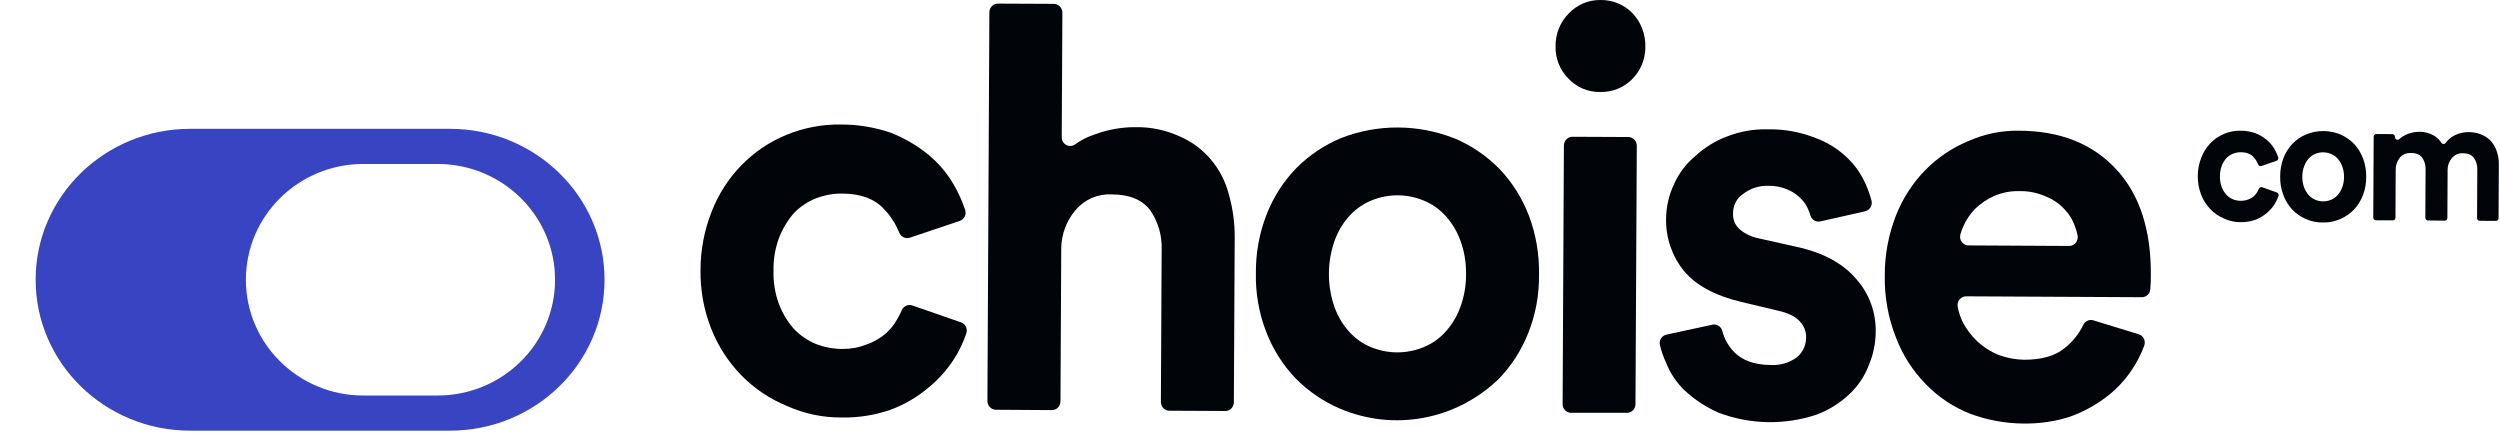 <svg width="68" height="12" viewBox="0 0 68 12" fill="none" xmlns="http://www.w3.org/2000/svg">
	<path fill-rule="evenodd" clip-rule="evenodd" d="M5.174 3.504C2.851 3.504 0.969 5.342 0.969 7.609C0.969 9.876 2.851 11.714 5.174 11.714H12.238C14.56 11.714 16.443 9.876 16.443 7.609C16.443 5.342 14.56 3.504 12.238 3.504H5.174ZM9.883 4.46C8.118 4.46 6.688 5.87 6.688 7.609C6.688 9.348 8.118 10.758 9.883 10.758H11.902C13.666 10.758 15.097 9.348 15.097 7.609C15.097 5.87 13.666 4.46 11.902 4.46H9.883Z" fill="#3844C2"/>
	<path d="M22.184 5.399C21.965 5.487 21.765 5.621 21.599 5.792C21.427 5.989 21.289 6.216 21.193 6.461C21.085 6.748 21.033 7.053 21.04 7.36C21.03 7.667 21.079 7.974 21.184 8.261C21.277 8.508 21.413 8.736 21.584 8.935C21.752 9.114 21.955 9.255 22.179 9.35C22.412 9.444 22.66 9.491 22.91 9.491C23.134 9.494 23.357 9.454 23.566 9.373C23.751 9.308 23.924 9.211 24.076 9.085C24.21 8.971 24.322 8.832 24.407 8.675C24.453 8.598 24.494 8.518 24.53 8.435C24.554 8.382 24.596 8.339 24.649 8.315C24.702 8.292 24.762 8.29 24.816 8.309L26.138 8.767C26.196 8.787 26.244 8.83 26.272 8.886C26.299 8.942 26.304 9.007 26.285 9.066C26.203 9.308 26.093 9.539 25.957 9.754C25.761 10.061 25.518 10.332 25.236 10.559C24.931 10.812 24.587 11.011 24.218 11.148C23.793 11.293 23.348 11.364 22.9 11.356C22.383 11.361 21.872 11.253 21.399 11.04C20.937 10.851 20.517 10.568 20.165 10.209C19.811 9.846 19.532 9.414 19.344 8.939C19.145 8.434 19.047 7.894 19.054 7.35C19.053 6.801 19.157 6.258 19.36 5.749C19.543 5.28 19.816 4.854 20.165 4.497C20.513 4.139 20.929 3.858 21.387 3.67C21.861 3.474 22.369 3.377 22.88 3.387C23.336 3.386 23.79 3.461 24.223 3.608C24.587 3.75 24.928 3.947 25.235 4.194C25.514 4.419 25.75 4.694 25.932 5.006C26.064 5.229 26.172 5.466 26.253 5.713C26.272 5.772 26.267 5.837 26.239 5.892C26.211 5.948 26.163 5.99 26.105 6.009L24.747 6.466C24.691 6.485 24.629 6.48 24.576 6.454C24.522 6.428 24.48 6.382 24.459 6.326C24.358 6.079 24.212 5.855 24.026 5.667C23.78 5.406 23.402 5.267 22.91 5.265C22.662 5.262 22.416 5.308 22.184 5.399Z" fill="#01050A"/>
	<path d="M26.858 10.906L26.911 0.334C26.911 0.302 26.917 0.272 26.929 0.243C26.941 0.214 26.958 0.188 26.98 0.166C27.002 0.144 27.027 0.127 27.055 0.115C27.084 0.103 27.114 0.097 27.144 0.098L28.666 0.105C28.727 0.106 28.786 0.132 28.829 0.176C28.872 0.221 28.896 0.281 28.897 0.344L28.879 3.731C28.879 3.774 28.89 3.817 28.911 3.854C28.933 3.891 28.964 3.922 29.001 3.942C29.038 3.962 29.08 3.972 29.122 3.97C29.164 3.968 29.205 3.954 29.24 3.929C29.408 3.807 29.594 3.714 29.791 3.652C30.137 3.524 30.501 3.459 30.868 3.459C31.288 3.449 31.706 3.535 32.09 3.711C32.416 3.852 32.706 4.067 32.938 4.341C33.169 4.615 33.336 4.939 33.425 5.289C33.532 5.667 33.586 6.057 33.584 6.45L33.561 10.943C33.561 10.974 33.555 11.005 33.543 11.034C33.531 11.062 33.514 11.088 33.493 11.11C33.471 11.132 33.445 11.15 33.417 11.161C33.389 11.173 33.359 11.179 33.329 11.179L31.807 11.171C31.776 11.171 31.746 11.165 31.718 11.153C31.69 11.141 31.665 11.123 31.643 11.101C31.622 11.079 31.605 11.053 31.593 11.024C31.582 10.995 31.576 10.964 31.576 10.933L31.597 6.791C31.611 6.409 31.503 6.034 31.288 5.721C31.066 5.429 30.723 5.291 30.246 5.288C30.061 5.277 29.875 5.309 29.704 5.382C29.533 5.456 29.38 5.568 29.258 5.711C29.012 5.997 28.872 6.364 28.866 6.745L28.845 10.919C28.844 10.982 28.819 11.042 28.776 11.086C28.732 11.13 28.673 11.155 28.612 11.155L27.089 11.145C27.058 11.145 27.028 11.138 27 11.126C26.972 11.114 26.946 11.097 26.925 11.075C26.904 11.052 26.887 11.026 26.875 10.997C26.864 10.968 26.858 10.938 26.858 10.906Z" fill="#01050A"/>
	<path d="M39.566 3.764C40.022 3.957 40.436 4.239 40.786 4.595C41.133 4.959 41.405 5.391 41.586 5.865C41.779 6.376 41.872 6.921 41.861 7.469C41.869 8.012 41.77 8.551 41.57 9.055C41.385 9.527 41.108 9.956 40.757 10.316C40.191 10.858 39.484 11.222 38.722 11.364C37.959 11.507 37.172 11.421 36.456 11.119C36 10.925 35.586 10.643 35.236 10.287C34.889 9.923 34.617 9.491 34.437 9.017C34.242 8.511 34.148 7.971 34.16 7.428C34.155 6.881 34.254 6.337 34.453 5.828C34.638 5.356 34.914 4.927 35.265 4.567C35.618 4.215 36.035 3.937 36.493 3.749C37.485 3.368 38.579 3.374 39.567 3.766L39.566 3.764ZM38.702 9.451C38.929 9.363 39.134 9.223 39.301 9.042C39.477 8.853 39.615 8.631 39.708 8.388C39.822 8.092 39.879 7.777 39.876 7.459C39.882 7.141 39.828 6.824 39.717 6.527C39.626 6.283 39.49 6.06 39.317 5.869C39.151 5.686 38.948 5.545 38.722 5.454C38.273 5.268 37.771 5.266 37.32 5.446C37.093 5.536 36.889 5.675 36.721 5.855C36.545 6.044 36.407 6.266 36.315 6.51C36.093 7.109 36.09 7.769 36.305 8.371C36.395 8.614 36.53 8.838 36.703 9.029C36.868 9.211 37.072 9.353 37.297 9.444C37.747 9.629 38.249 9.631 38.701 9.451H38.702Z" fill="#01050A"/>
	<path d="M42.674 0.362C42.785 0.245 42.92 0.152 43.069 0.089C43.217 0.027 43.377 -0.003 43.538 0C43.701 -0.002 43.863 0.029 44.014 0.093C44.165 0.157 44.302 0.252 44.416 0.371C44.64 0.615 44.761 0.939 44.754 1.273C44.755 1.438 44.724 1.601 44.662 1.752C44.6 1.904 44.508 2.041 44.393 2.156C44.278 2.271 44.141 2.361 43.991 2.42C43.841 2.48 43.681 2.507 43.52 2.502C43.359 2.505 43.199 2.473 43.05 2.41C42.902 2.346 42.768 2.252 42.656 2.133C42.544 2.019 42.455 1.883 42.396 1.734C42.337 1.584 42.307 1.423 42.311 1.262C42.308 1.095 42.339 0.929 42.401 0.774C42.464 0.619 42.556 0.479 42.674 0.362ZM42.769 3.72L44.29 3.727C44.321 3.727 44.351 3.734 44.379 3.746C44.407 3.758 44.433 3.776 44.454 3.798C44.475 3.82 44.492 3.846 44.504 3.875C44.516 3.904 44.521 3.935 44.521 3.966L44.485 10.998C44.484 11.06 44.459 11.12 44.415 11.163C44.371 11.206 44.313 11.23 44.252 11.229H42.732C42.701 11.229 42.671 11.222 42.643 11.21C42.615 11.198 42.59 11.18 42.568 11.157C42.547 11.135 42.53 11.108 42.519 11.079C42.508 11.05 42.503 11.019 42.503 10.988L42.538 3.956C42.538 3.893 42.563 3.833 42.606 3.789C42.649 3.745 42.708 3.72 42.769 3.72Z" fill="#01050A"/>
	<path d="M47.165 9.571C47.388 9.801 47.715 9.924 48.152 9.927C48.412 9.945 48.669 9.87 48.88 9.715C48.957 9.65 49.019 9.568 49.061 9.476C49.104 9.384 49.126 9.284 49.127 9.182C49.129 9.1 49.113 9.018 49.083 8.942C49.053 8.866 49.008 8.796 48.951 8.738C48.827 8.601 48.624 8.507 48.34 8.445L47.366 8.213C46.65 8.042 46.132 7.765 45.802 7.367C45.481 6.972 45.309 6.473 45.317 5.96C45.319 5.633 45.392 5.31 45.531 5.015C45.664 4.713 45.865 4.448 46.117 4.24C46.369 4.008 46.662 3.828 46.981 3.71C47.328 3.574 47.699 3.509 48.071 3.517C48.519 3.508 48.965 3.588 49.384 3.753C49.711 3.873 50.01 4.061 50.261 4.307C50.471 4.511 50.639 4.756 50.755 5.028C50.816 5.168 50.866 5.312 50.906 5.46C50.913 5.491 50.914 5.523 50.909 5.554C50.904 5.586 50.893 5.615 50.877 5.642C50.86 5.669 50.839 5.692 50.813 5.71C50.788 5.729 50.759 5.741 50.729 5.748L49.514 6.022C49.456 6.035 49.397 6.025 49.346 5.995C49.296 5.964 49.258 5.915 49.242 5.858C49.23 5.815 49.216 5.773 49.199 5.732C49.15 5.604 49.075 5.489 48.977 5.395C48.871 5.287 48.745 5.203 48.606 5.149C48.44 5.081 48.263 5.049 48.084 5.054C47.848 5.048 47.617 5.122 47.426 5.265C47.337 5.322 47.264 5.401 47.213 5.495C47.163 5.59 47.137 5.696 47.139 5.804C47.134 5.888 47.149 5.972 47.182 6.049C47.216 6.126 47.267 6.194 47.331 6.246C47.471 6.362 47.635 6.441 47.81 6.477L48.853 6.711C49.584 6.867 50.119 7.16 50.476 7.574C50.835 7.967 51.03 8.489 51.019 9.027C51.017 9.336 50.955 9.641 50.835 9.925C50.722 10.227 50.542 10.498 50.308 10.716C50.05 10.962 49.746 11.152 49.415 11.277C48.548 11.567 47.61 11.55 46.754 11.229C46.417 11.084 46.107 10.882 45.836 10.632C45.609 10.419 45.432 10.158 45.317 9.866C45.246 9.713 45.19 9.553 45.15 9.388C45.142 9.357 45.141 9.325 45.146 9.294C45.151 9.263 45.162 9.233 45.179 9.206C45.196 9.18 45.217 9.157 45.243 9.139C45.268 9.121 45.297 9.108 45.327 9.102L46.576 8.832C46.635 8.819 46.696 8.829 46.746 8.862C46.797 8.894 46.833 8.945 46.848 9.004C46.902 9.219 47.012 9.414 47.165 9.571Z" fill="#01050A"/>
	<path d="M57.968 10.087C57.772 10.374 57.529 10.626 57.249 10.83C56.952 11.049 56.624 11.222 56.277 11.343C55.875 11.468 55.456 11.527 55.036 11.52C54.543 11.517 54.053 11.427 53.59 11.254C53.137 11.077 52.727 10.805 52.386 10.454C52.03 10.093 51.753 9.66 51.571 9.183C51.358 8.645 51.254 8.068 51.266 7.488C51.264 6.929 51.368 6.375 51.572 5.856C51.754 5.395 52.026 4.976 52.369 4.625C52.704 4.285 53.101 4.017 53.538 3.838C53.966 3.646 54.428 3.55 54.896 3.555C56.045 3.555 56.925 3.916 57.563 4.606C58.201 5.296 58.509 6.259 58.503 7.465C58.505 7.602 58.5 7.739 58.487 7.876C58.481 7.934 58.453 7.987 58.411 8.025C58.368 8.064 58.313 8.085 58.256 8.084L53.48 8.06C53.446 8.06 53.413 8.067 53.381 8.081C53.351 8.096 53.323 8.117 53.301 8.143C53.279 8.169 53.263 8.2 53.254 8.234C53.245 8.267 53.244 8.302 53.249 8.337C53.274 8.479 53.318 8.617 53.379 8.747C53.482 8.947 53.617 9.128 53.779 9.282C53.947 9.439 54.14 9.563 54.352 9.65L54.375 9.659C54.596 9.739 54.829 9.782 55.064 9.785C55.526 9.785 55.9 9.683 56.155 9.47C56.37 9.303 56.545 9.087 56.664 8.839C56.687 8.788 56.728 8.747 56.778 8.724C56.829 8.7 56.886 8.697 56.938 8.713L58.172 9.091C58.203 9.1 58.231 9.116 58.255 9.136C58.279 9.157 58.299 9.182 58.313 9.211C58.328 9.24 58.336 9.271 58.337 9.303C58.339 9.335 58.335 9.367 58.324 9.398C58.235 9.642 58.116 9.874 57.968 10.087ZM56.437 6.156C56.377 5.975 56.275 5.812 56.141 5.678C55.999 5.528 55.826 5.413 55.635 5.34C55.409 5.24 55.165 5.192 54.919 5.199C54.682 5.193 54.446 5.24 54.228 5.336C54.04 5.422 53.868 5.54 53.718 5.685C53.587 5.822 53.48 5.981 53.403 6.156C53.37 6.228 53.343 6.302 53.322 6.377C53.313 6.412 53.312 6.449 53.318 6.485C53.325 6.52 53.34 6.554 53.362 6.583C53.383 6.611 53.411 6.635 53.443 6.651C53.475 6.667 53.51 6.675 53.546 6.675L56.282 6.69C56.317 6.69 56.351 6.682 56.383 6.666C56.415 6.651 56.442 6.628 56.464 6.6C56.486 6.572 56.502 6.539 56.509 6.504C56.517 6.469 56.517 6.432 56.509 6.397C56.493 6.315 56.469 6.234 56.437 6.156Z" fill="#01050A"/>
	<path d="M60.731 4.183C60.664 4.211 60.603 4.252 60.553 4.306C60.501 4.367 60.459 4.438 60.43 4.515C60.397 4.604 60.381 4.7 60.383 4.796C60.38 4.891 60.395 4.987 60.427 5.077C60.455 5.154 60.496 5.226 60.548 5.288C60.6 5.344 60.661 5.389 60.729 5.418C60.8 5.447 60.875 5.462 60.952 5.462C61.019 5.463 61.087 5.451 61.151 5.425C61.207 5.405 61.26 5.375 61.306 5.335C61.346 5.3 61.381 5.256 61.406 5.207C61.42 5.183 61.433 5.158 61.443 5.132C61.451 5.116 61.464 5.102 61.48 5.095C61.496 5.088 61.514 5.087 61.531 5.093L61.932 5.236C61.949 5.242 61.964 5.256 61.972 5.273C61.98 5.29 61.981 5.31 61.976 5.328C61.951 5.403 61.917 5.475 61.876 5.543C61.817 5.638 61.742 5.723 61.657 5.794C61.564 5.873 61.46 5.935 61.348 5.978C61.219 6.023 61.084 6.045 60.948 6.043C60.792 6.045 60.636 6.011 60.492 5.944C60.352 5.885 60.224 5.797 60.117 5.685C60.01 5.572 59.925 5.437 59.868 5.288C59.808 5.131 59.778 4.962 59.78 4.792C59.779 4.621 59.811 4.451 59.873 4.292C59.928 4.146 60.011 4.013 60.117 3.901C60.223 3.79 60.349 3.702 60.489 3.643C60.633 3.582 60.787 3.552 60.942 3.555C61.081 3.555 61.219 3.578 61.35 3.624C61.461 3.668 61.565 3.73 61.658 3.807C61.742 3.877 61.814 3.963 61.87 4.06C61.91 4.13 61.943 4.204 61.968 4.281C61.973 4.3 61.971 4.32 61.963 4.337C61.955 4.354 61.94 4.367 61.922 4.374L61.51 4.516C61.492 4.522 61.474 4.521 61.457 4.513C61.441 4.505 61.429 4.49 61.422 4.472C61.392 4.396 61.347 4.326 61.291 4.267C61.216 4.185 61.101 4.142 60.952 4.141C60.876 4.14 60.801 4.155 60.731 4.183Z" fill="#01050A"/>
	<path d="M63.663 3.659C63.802 3.72 63.928 3.808 64.034 3.918C64.139 4.032 64.222 4.167 64.277 4.315C64.335 4.474 64.364 4.644 64.361 4.815C64.362 4.984 64.332 5.153 64.272 5.31C64.216 5.457 64.132 5.591 64.025 5.704C63.918 5.814 63.791 5.9 63.652 5.959C63.504 6.024 63.345 6.056 63.185 6.052C63.024 6.055 62.865 6.023 62.718 5.957C62.579 5.897 62.453 5.809 62.347 5.698C62.242 5.584 62.159 5.448 62.105 5.299C62.046 5.141 62.017 4.973 62.021 4.803C62.019 4.632 62.049 4.462 62.109 4.303C62.165 4.155 62.249 4.021 62.356 3.909C62.464 3.799 62.591 3.712 62.731 3.653C63.033 3.534 63.365 3.536 63.665 3.658L63.663 3.659ZM63.401 5.435C63.47 5.407 63.532 5.364 63.583 5.307C63.636 5.248 63.678 5.179 63.706 5.103C63.741 5.011 63.758 4.913 63.758 4.815C63.759 4.715 63.743 4.617 63.709 4.524C63.681 4.448 63.64 4.378 63.588 4.318C63.538 4.261 63.475 4.217 63.406 4.189C63.27 4.13 63.118 4.128 62.98 4.184C62.911 4.212 62.849 4.256 62.798 4.312C62.745 4.371 62.703 4.441 62.675 4.516C62.64 4.609 62.623 4.707 62.623 4.807C62.622 4.906 62.638 5.005 62.672 5.098C62.7 5.174 62.741 5.243 62.793 5.303C62.844 5.36 62.906 5.404 62.974 5.433C63.042 5.462 63.114 5.476 63.187 5.477C63.26 5.477 63.333 5.463 63.401 5.435H63.401Z" fill="#01050A"/>
	<path d="M64.636 3.646L65.071 3.648C65.081 3.648 65.09 3.65 65.098 3.654C65.107 3.658 65.115 3.663 65.121 3.67C65.128 3.677 65.133 3.685 65.137 3.694C65.14 3.703 65.142 3.713 65.142 3.723V3.728C65.142 3.742 65.146 3.756 65.153 3.768C65.16 3.78 65.171 3.789 65.183 3.795C65.195 3.801 65.209 3.803 65.222 3.801C65.235 3.799 65.248 3.793 65.258 3.784C65.308 3.74 65.363 3.702 65.423 3.673C65.482 3.643 65.545 3.621 65.61 3.607C65.672 3.593 65.734 3.585 65.797 3.584C65.938 3.581 66.077 3.617 66.201 3.687C66.283 3.735 66.353 3.802 66.406 3.884C66.412 3.893 66.42 3.901 66.43 3.907C66.439 3.912 66.45 3.916 66.461 3.916C66.472 3.917 66.483 3.915 66.493 3.91C66.503 3.905 66.511 3.898 66.519 3.889C66.585 3.8 66.67 3.728 66.768 3.68C66.891 3.619 67.027 3.59 67.164 3.594C67.267 3.595 67.368 3.613 67.464 3.648C67.56 3.682 67.647 3.735 67.722 3.806C67.802 3.884 67.864 3.98 67.902 4.088C67.95 4.215 67.973 4.351 67.968 4.488L67.961 5.934C67.961 5.954 67.954 5.973 67.94 5.986C67.927 6 67.909 6.008 67.89 6.008L67.446 6.006C67.437 6.006 67.428 6.004 67.419 6C67.411 5.996 67.403 5.991 67.396 5.984C67.39 5.977 67.385 5.968 67.382 5.96C67.378 5.95 67.376 5.941 67.376 5.931L67.382 4.614C67.387 4.501 67.356 4.39 67.293 4.298C67.23 4.212 67.131 4.169 66.99 4.168C66.933 4.165 66.875 4.175 66.823 4.199C66.77 4.223 66.723 4.259 66.686 4.305C66.612 4.395 66.573 4.51 66.575 4.628L66.569 5.928C66.569 5.938 66.567 5.948 66.563 5.957C66.56 5.966 66.555 5.974 66.548 5.981C66.541 5.987 66.534 5.993 66.525 5.997C66.516 6 66.507 6.002 66.498 6.002L66.039 5.997C66.021 5.997 66.003 5.989 65.99 5.975C65.977 5.962 65.969 5.943 65.969 5.923L65.976 4.606C65.98 4.491 65.947 4.378 65.882 4.286C65.82 4.205 65.719 4.161 65.582 4.161C65.445 4.16 65.346 4.202 65.273 4.292C65.2 4.384 65.16 4.5 65.163 4.62L65.157 5.92C65.157 5.93 65.155 5.94 65.151 5.949C65.148 5.958 65.142 5.966 65.136 5.973C65.129 5.98 65.121 5.985 65.113 5.989C65.104 5.992 65.095 5.994 65.086 5.994L64.624 5.992C64.614 5.992 64.605 5.99 64.596 5.986C64.588 5.982 64.58 5.977 64.574 5.97C64.567 5.963 64.562 5.955 64.558 5.946C64.555 5.937 64.553 5.927 64.553 5.917L64.564 3.721C64.564 3.711 64.566 3.701 64.57 3.692C64.573 3.683 64.578 3.674 64.585 3.667C64.591 3.66 64.6 3.655 64.608 3.651C64.617 3.647 64.627 3.646 64.636 3.646Z" fill="#01050A"/>
</svg>
